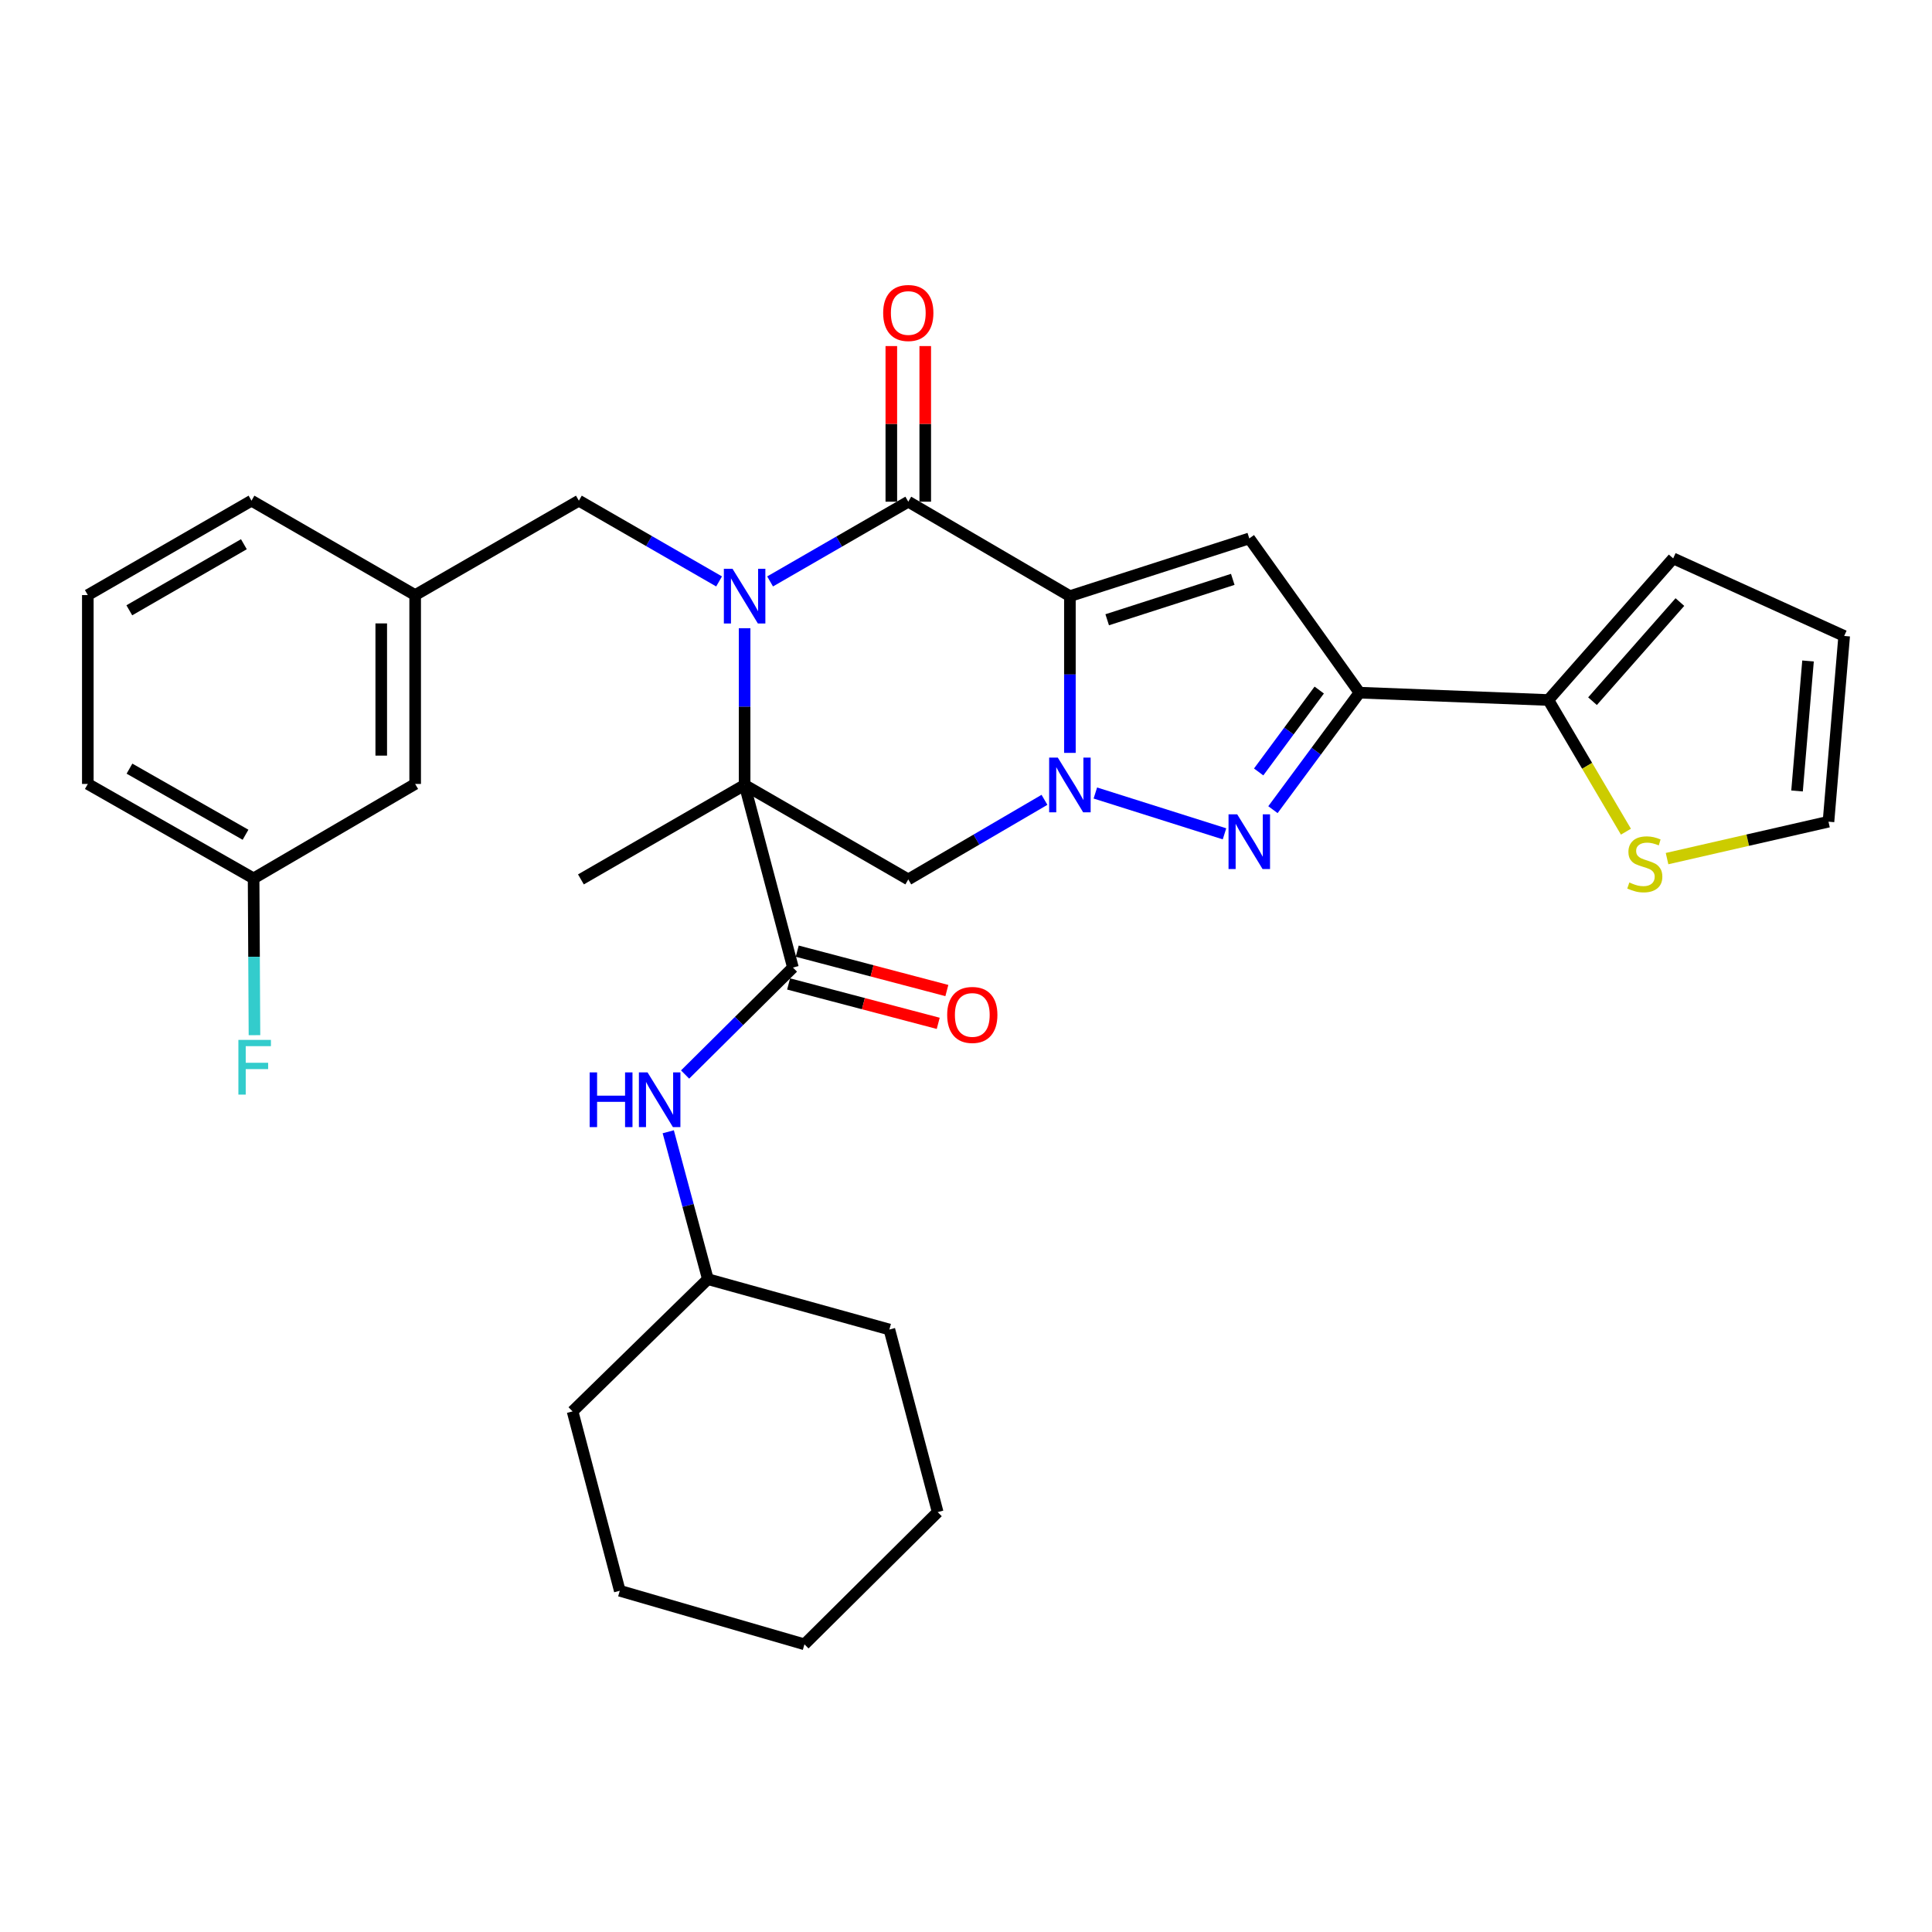 <?xml version='1.0' encoding='iso-8859-1'?>
<svg version='1.1' baseProfile='full'
              xmlns='http://www.w3.org/2000/svg'
                      xmlns:rdkit='http://www.rdkit.org/xml'
                      xmlns:xlink='http://www.w3.org/1999/xlink'
                  xml:space='preserve'
width='1000px' height='1000px' viewBox='0 0 1000 1000'>
<!-- END OF HEADER -->
<rect style='opacity:1.0;fill:#FFFFFF;stroke:none' width='1000' height='1000' x='0' y='0'> </rect>
<path class='bond-2' d='M 553.779,308.559 L 553.779,349.126' style='fill:none;fill-rule:evenodd;stroke:#000000;stroke-width:6px;stroke-linecap:butt;stroke-linejoin:miter;stroke-opacity:1' />
<path class='bond-2' d='M 553.779,349.126 L 553.779,389.692' style='fill:none;fill-rule:evenodd;stroke:#0000FF;stroke-width:6px;stroke-linecap:butt;stroke-linejoin:miter;stroke-opacity:1' />
<path class='bond-3' d='M 553.779,308.559 L 470.126,259.676' style='fill:none;fill-rule:evenodd;stroke:#000000;stroke-width:6px;stroke-linecap:butt;stroke-linejoin:miter;stroke-opacity:1' />
<path class='bond-5' d='M 553.779,308.559 L 646.629,278.685' style='fill:none;fill-rule:evenodd;stroke:#000000;stroke-width:6px;stroke-linecap:butt;stroke-linejoin:miter;stroke-opacity:1' />
<path class='bond-5' d='M 573.083,320.79 L 638.078,299.878' style='fill:none;fill-rule:evenodd;stroke:#000000;stroke-width:6px;stroke-linecap:butt;stroke-linejoin:miter;stroke-opacity:1' />
<path class='bond-0' d='M 385.41,406.295 L 385.41,365.729' style='fill:none;fill-rule:evenodd;stroke:#000000;stroke-width:6px;stroke-linecap:butt;stroke-linejoin:miter;stroke-opacity:1' />
<path class='bond-0' d='M 385.41,365.729 L 385.41,325.163' style='fill:none;fill-rule:evenodd;stroke:#0000FF;stroke-width:6px;stroke-linecap:butt;stroke-linejoin:miter;stroke-opacity:1' />
<path class='bond-8' d='M 385.41,406.295 L 410.417,500.803' style='fill:none;fill-rule:evenodd;stroke:#000000;stroke-width:6px;stroke-linecap:butt;stroke-linejoin:miter;stroke-opacity:1' />
<path class='bond-19' d='M 385.41,406.295 L 300.685,455.178' style='fill:none;fill-rule:evenodd;stroke:#000000;stroke-width:6px;stroke-linecap:butt;stroke-linejoin:miter;stroke-opacity:1' />
<path class='bond-33' d='M 385.41,406.295 L 470.126,455.178' style='fill:none;fill-rule:evenodd;stroke:#000000;stroke-width:6px;stroke-linecap:butt;stroke-linejoin:miter;stroke-opacity:1' />
<path class='bond-1' d='M 398.595,300.951 L 434.361,280.314' style='fill:none;fill-rule:evenodd;stroke:#0000FF;stroke-width:6px;stroke-linecap:butt;stroke-linejoin:miter;stroke-opacity:1' />
<path class='bond-1' d='M 434.361,280.314 L 470.126,259.676' style='fill:none;fill-rule:evenodd;stroke:#000000;stroke-width:6px;stroke-linecap:butt;stroke-linejoin:miter;stroke-opacity:1' />
<path class='bond-11' d='M 372.195,300.948 L 335.908,280.049' style='fill:none;fill-rule:evenodd;stroke:#0000FF;stroke-width:6px;stroke-linecap:butt;stroke-linejoin:miter;stroke-opacity:1' />
<path class='bond-11' d='M 335.908,280.049 L 299.622,259.15' style='fill:none;fill-rule:evenodd;stroke:#000000;stroke-width:6px;stroke-linecap:butt;stroke-linejoin:miter;stroke-opacity:1' />
<path class='bond-4' d='M 566.953,410.46 L 633.8,431.588' style='fill:none;fill-rule:evenodd;stroke:#0000FF;stroke-width:6px;stroke-linecap:butt;stroke-linejoin:miter;stroke-opacity:1' />
<path class='bond-7' d='M 540.617,413.987 L 505.371,434.583' style='fill:none;fill-rule:evenodd;stroke:#0000FF;stroke-width:6px;stroke-linecap:butt;stroke-linejoin:miter;stroke-opacity:1' />
<path class='bond-7' d='M 505.371,434.583 L 470.126,455.178' style='fill:none;fill-rule:evenodd;stroke:#000000;stroke-width:6px;stroke-linecap:butt;stroke-linejoin:miter;stroke-opacity:1' />
<path class='bond-13' d='M 478.904,259.676 L 478.904,219.4' style='fill:none;fill-rule:evenodd;stroke:#000000;stroke-width:6px;stroke-linecap:butt;stroke-linejoin:miter;stroke-opacity:1' />
<path class='bond-13' d='M 478.904,219.4 L 478.904,179.125' style='fill:none;fill-rule:evenodd;stroke:#FF0000;stroke-width:6px;stroke-linecap:butt;stroke-linejoin:miter;stroke-opacity:1' />
<path class='bond-13' d='M 461.348,259.676 L 461.348,219.4' style='fill:none;fill-rule:evenodd;stroke:#000000;stroke-width:6px;stroke-linecap:butt;stroke-linejoin:miter;stroke-opacity:1' />
<path class='bond-13' d='M 461.348,219.4 L 461.348,179.125' style='fill:none;fill-rule:evenodd;stroke:#FF0000;stroke-width:6px;stroke-linecap:butt;stroke-linejoin:miter;stroke-opacity:1' />
<path class='bond-32' d='M 658.875,419.085 L 681.27,388.805' style='fill:none;fill-rule:evenodd;stroke:#0000FF;stroke-width:6px;stroke-linecap:butt;stroke-linejoin:miter;stroke-opacity:1' />
<path class='bond-32' d='M 681.27,388.805 L 703.665,358.525' style='fill:none;fill-rule:evenodd;stroke:#000000;stroke-width:6px;stroke-linecap:butt;stroke-linejoin:miter;stroke-opacity:1' />
<path class='bond-32' d='M 651.479,399.562 L 667.155,378.365' style='fill:none;fill-rule:evenodd;stroke:#0000FF;stroke-width:6px;stroke-linecap:butt;stroke-linejoin:miter;stroke-opacity:1' />
<path class='bond-32' d='M 667.155,378.365 L 682.832,357.169' style='fill:none;fill-rule:evenodd;stroke:#000000;stroke-width:6px;stroke-linecap:butt;stroke-linejoin:miter;stroke-opacity:1' />
<path class='bond-6' d='M 646.629,278.685 L 703.665,358.525' style='fill:none;fill-rule:evenodd;stroke:#000000;stroke-width:6px;stroke-linecap:butt;stroke-linejoin:miter;stroke-opacity:1' />
<path class='bond-9' d='M 703.665,358.525 L 801.421,362.319' style='fill:none;fill-rule:evenodd;stroke:#000000;stroke-width:6px;stroke-linecap:butt;stroke-linejoin:miter;stroke-opacity:1' />
<path class='bond-10' d='M 410.417,500.803 L 382.51,528.486' style='fill:none;fill-rule:evenodd;stroke:#000000;stroke-width:6px;stroke-linecap:butt;stroke-linejoin:miter;stroke-opacity:1' />
<path class='bond-10' d='M 382.51,528.486 L 354.602,556.169' style='fill:none;fill-rule:evenodd;stroke:#0000FF;stroke-width:6px;stroke-linecap:butt;stroke-linejoin:miter;stroke-opacity:1' />
<path class='bond-14' d='M 408.183,509.292 L 446.903,519.486' style='fill:none;fill-rule:evenodd;stroke:#000000;stroke-width:6px;stroke-linecap:butt;stroke-linejoin:miter;stroke-opacity:1' />
<path class='bond-14' d='M 446.903,519.486 L 485.623,529.679' style='fill:none;fill-rule:evenodd;stroke:#FF0000;stroke-width:6px;stroke-linecap:butt;stroke-linejoin:miter;stroke-opacity:1' />
<path class='bond-14' d='M 412.652,492.315 L 451.372,502.508' style='fill:none;fill-rule:evenodd;stroke:#000000;stroke-width:6px;stroke-linecap:butt;stroke-linejoin:miter;stroke-opacity:1' />
<path class='bond-14' d='M 451.372,502.508 L 490.092,512.702' style='fill:none;fill-rule:evenodd;stroke:#FF0000;stroke-width:6px;stroke-linecap:butt;stroke-linejoin:miter;stroke-opacity:1' />
<path class='bond-12' d='M 801.421,362.319 L 821.5,396.397' style='fill:none;fill-rule:evenodd;stroke:#000000;stroke-width:6px;stroke-linecap:butt;stroke-linejoin:miter;stroke-opacity:1' />
<path class='bond-12' d='M 821.5,396.397 L 841.579,430.475' style='fill:none;fill-rule:evenodd;stroke:#CCCC00;stroke-width:6px;stroke-linecap:butt;stroke-linejoin:miter;stroke-opacity:1' />
<path class='bond-15' d='M 801.421,362.319 L 866.036,289.024' style='fill:none;fill-rule:evenodd;stroke:#000000;stroke-width:6px;stroke-linecap:butt;stroke-linejoin:miter;stroke-opacity:1' />
<path class='bond-15' d='M 824.282,362.934 L 869.512,311.627' style='fill:none;fill-rule:evenodd;stroke:#000000;stroke-width:6px;stroke-linecap:butt;stroke-linejoin:miter;stroke-opacity:1' />
<path class='bond-22' d='M 345.885,585.795 L 356.138,623.943' style='fill:none;fill-rule:evenodd;stroke:#0000FF;stroke-width:6px;stroke-linecap:butt;stroke-linejoin:miter;stroke-opacity:1' />
<path class='bond-22' d='M 356.138,623.943 L 366.392,662.091' style='fill:none;fill-rule:evenodd;stroke:#000000;stroke-width:6px;stroke-linecap:butt;stroke-linejoin:miter;stroke-opacity:1' />
<path class='bond-18' d='M 299.622,259.15 L 214.886,308.013' style='fill:none;fill-rule:evenodd;stroke:#000000;stroke-width:6px;stroke-linecap:butt;stroke-linejoin:miter;stroke-opacity:1' />
<path class='bond-16' d='M 862.866,444.419 L 904.643,434.862' style='fill:none;fill-rule:evenodd;stroke:#CCCC00;stroke-width:6px;stroke-linecap:butt;stroke-linejoin:miter;stroke-opacity:1' />
<path class='bond-16' d='M 904.643,434.862 L 946.421,425.304' style='fill:none;fill-rule:evenodd;stroke:#000000;stroke-width:6px;stroke-linecap:butt;stroke-linejoin:miter;stroke-opacity:1' />
<path class='bond-17' d='M 866.036,289.024 L 954.545,329.177' style='fill:none;fill-rule:evenodd;stroke:#000000;stroke-width:6px;stroke-linecap:butt;stroke-linejoin:miter;stroke-opacity:1' />
<path class='bond-34' d='M 946.421,425.304 L 954.545,329.177' style='fill:none;fill-rule:evenodd;stroke:#000000;stroke-width:6px;stroke-linecap:butt;stroke-linejoin:miter;stroke-opacity:1' />
<path class='bond-34' d='M 930.146,409.407 L 935.833,342.118' style='fill:none;fill-rule:evenodd;stroke:#000000;stroke-width:6px;stroke-linecap:butt;stroke-linejoin:miter;stroke-opacity:1' />
<path class='bond-20' d='M 214.886,308.013 L 214.886,405.769' style='fill:none;fill-rule:evenodd;stroke:#000000;stroke-width:6px;stroke-linecap:butt;stroke-linejoin:miter;stroke-opacity:1' />
<path class='bond-20' d='M 197.331,322.676 L 197.331,391.105' style='fill:none;fill-rule:evenodd;stroke:#000000;stroke-width:6px;stroke-linecap:butt;stroke-linejoin:miter;stroke-opacity:1' />
<path class='bond-25' d='M 214.886,308.013 L 130.17,259.15' style='fill:none;fill-rule:evenodd;stroke:#000000;stroke-width:6px;stroke-linecap:butt;stroke-linejoin:miter;stroke-opacity:1' />
<path class='bond-21' d='M 214.886,405.769 L 131.263,454.652' style='fill:none;fill-rule:evenodd;stroke:#000000;stroke-width:6px;stroke-linecap:butt;stroke-linejoin:miter;stroke-opacity:1' />
<path class='bond-23' d='M 131.263,454.652 L 131.489,495.228' style='fill:none;fill-rule:evenodd;stroke:#000000;stroke-width:6px;stroke-linecap:butt;stroke-linejoin:miter;stroke-opacity:1' />
<path class='bond-23' d='M 131.489,495.228 L 131.716,535.803' style='fill:none;fill-rule:evenodd;stroke:#33CCCC;stroke-width:6px;stroke-linecap:butt;stroke-linejoin:miter;stroke-opacity:1' />
<path class='bond-35' d='M 131.263,454.652 L 45.455,405.769' style='fill:none;fill-rule:evenodd;stroke:#000000;stroke-width:6px;stroke-linecap:butt;stroke-linejoin:miter;stroke-opacity:1' />
<path class='bond-35' d='M 127.081,432.065 L 67.016,397.847' style='fill:none;fill-rule:evenodd;stroke:#000000;stroke-width:6px;stroke-linecap:butt;stroke-linejoin:miter;stroke-opacity:1' />
<path class='bond-27' d='M 366.392,662.091 L 460.344,688.152' style='fill:none;fill-rule:evenodd;stroke:#000000;stroke-width:6px;stroke-linecap:butt;stroke-linejoin:miter;stroke-opacity:1' />
<path class='bond-28' d='M 366.392,662.091 L 296.364,730.529' style='fill:none;fill-rule:evenodd;stroke:#000000;stroke-width:6px;stroke-linecap:butt;stroke-linejoin:miter;stroke-opacity:1' />
<path class='bond-24' d='M 45.455,308.013 L 130.17,259.15' style='fill:none;fill-rule:evenodd;stroke:#000000;stroke-width:6px;stroke-linecap:butt;stroke-linejoin:miter;stroke-opacity:1' />
<path class='bond-24' d='M 66.933,315.891 L 126.234,281.687' style='fill:none;fill-rule:evenodd;stroke:#000000;stroke-width:6px;stroke-linecap:butt;stroke-linejoin:miter;stroke-opacity:1' />
<path class='bond-26' d='M 45.455,308.013 L 45.455,405.769' style='fill:none;fill-rule:evenodd;stroke:#000000;stroke-width:6px;stroke-linecap:butt;stroke-linejoin:miter;stroke-opacity:1' />
<path class='bond-30' d='M 460.344,688.152 L 485.341,782.66' style='fill:none;fill-rule:evenodd;stroke:#000000;stroke-width:6px;stroke-linecap:butt;stroke-linejoin:miter;stroke-opacity:1' />
<path class='bond-29' d='M 296.364,730.529 L 320.796,823.379' style='fill:none;fill-rule:evenodd;stroke:#000000;stroke-width:6px;stroke-linecap:butt;stroke-linejoin:miter;stroke-opacity:1' />
<path class='bond-31' d='M 320.796,823.379 L 416.377,851.098' style='fill:none;fill-rule:evenodd;stroke:#000000;stroke-width:6px;stroke-linecap:butt;stroke-linejoin:miter;stroke-opacity:1' />
<path class='bond-36' d='M 485.341,782.66 L 416.377,851.098' style='fill:none;fill-rule:evenodd;stroke:#000000;stroke-width:6px;stroke-linecap:butt;stroke-linejoin:miter;stroke-opacity:1' />
<path  class='atom-2' d='M 379.15 294.399
L 388.43 309.399
Q 389.35 310.879, 390.83 313.559
Q 392.31 316.239, 392.39 316.399
L 392.39 294.399
L 396.15 294.399
L 396.15 322.719
L 392.27 322.719
L 382.31 306.319
Q 381.15 304.399, 379.91 302.199
Q 378.71 299.999, 378.35 299.319
L 378.35 322.719
L 374.67 322.719
L 374.67 294.399
L 379.15 294.399
' fill='#0000FF'/>
<path  class='atom-3' d='M 547.519 392.135
L 556.799 407.135
Q 557.719 408.615, 559.199 411.295
Q 560.679 413.975, 560.759 414.135
L 560.759 392.135
L 564.519 392.135
L 564.519 420.455
L 560.639 420.455
L 550.679 404.055
Q 549.519 402.135, 548.279 399.935
Q 547.079 397.735, 546.719 397.055
L 546.719 420.455
L 543.039 420.455
L 543.039 392.135
L 547.519 392.135
' fill='#0000FF'/>
<path  class='atom-5' d='M 640.369 421.483
L 649.649 436.483
Q 650.569 437.963, 652.049 440.643
Q 653.529 443.323, 653.609 443.483
L 653.609 421.483
L 657.369 421.483
L 657.369 449.803
L 653.489 449.803
L 643.529 433.403
Q 642.369 431.483, 641.129 429.283
Q 639.929 427.083, 639.569 426.403
L 639.569 449.803
L 635.889 449.803
L 635.889 421.483
L 640.369 421.483
' fill='#0000FF'/>
<path  class='atom-11' d='M 305.213 555.072
L 309.053 555.072
L 309.053 567.112
L 323.533 567.112
L 323.533 555.072
L 327.373 555.072
L 327.373 583.392
L 323.533 583.392
L 323.533 570.312
L 309.053 570.312
L 309.053 583.392
L 305.213 583.392
L 305.213 555.072
' fill='#0000FF'/>
<path  class='atom-11' d='M 335.173 555.072
L 344.453 570.072
Q 345.373 571.552, 346.853 574.232
Q 348.333 576.912, 348.413 577.072
L 348.413 555.072
L 352.173 555.072
L 352.173 583.392
L 348.293 583.392
L 338.333 566.992
Q 337.173 565.072, 335.933 562.872
Q 334.733 560.672, 334.373 559.992
L 334.373 583.392
L 330.693 583.392
L 330.693 555.072
L 335.173 555.072
' fill='#0000FF'/>
<path  class='atom-13' d='M 843.347 456.774
Q 843.667 456.894, 844.987 457.454
Q 846.307 458.014, 847.747 458.374
Q 849.227 458.694, 850.667 458.694
Q 853.347 458.694, 854.907 457.414
Q 856.467 456.094, 856.467 453.814
Q 856.467 452.254, 855.667 451.294
Q 854.907 450.334, 853.707 449.814
Q 852.507 449.294, 850.507 448.694
Q 847.987 447.934, 846.467 447.214
Q 844.987 446.494, 843.907 444.974
Q 842.867 443.454, 842.867 440.894
Q 842.867 437.334, 845.267 435.134
Q 847.707 432.934, 852.507 432.934
Q 855.787 432.934, 859.507 434.494
L 858.587 437.574
Q 855.187 436.174, 852.627 436.174
Q 849.867 436.174, 848.347 437.334
Q 846.827 438.454, 846.867 440.414
Q 846.867 441.934, 847.627 442.854
Q 848.427 443.774, 849.547 444.294
Q 850.707 444.814, 852.627 445.414
Q 855.187 446.214, 856.707 447.014
Q 858.227 447.814, 859.307 449.454
Q 860.427 451.054, 860.427 453.814
Q 860.427 457.734, 857.787 459.854
Q 855.187 461.934, 850.827 461.934
Q 848.307 461.934, 846.387 461.374
Q 844.507 460.854, 842.267 459.934
L 843.347 456.774
' fill='#CCCC00'/>
<path  class='atom-14' d='M 457.126 162.001
Q 457.126 155.201, 460.486 151.401
Q 463.846 147.601, 470.126 147.601
Q 476.406 147.601, 479.766 151.401
Q 483.126 155.201, 483.126 162.001
Q 483.126 168.881, 479.726 172.801
Q 476.326 176.681, 470.126 176.681
Q 463.886 176.681, 460.486 172.801
Q 457.126 168.921, 457.126 162.001
M 470.126 173.481
Q 474.446 173.481, 476.766 170.601
Q 479.126 167.681, 479.126 162.001
Q 479.126 156.441, 476.766 153.641
Q 474.446 150.801, 470.126 150.801
Q 465.806 150.801, 463.446 153.601
Q 461.126 156.401, 461.126 162.001
Q 461.126 167.721, 463.446 170.601
Q 465.806 173.481, 470.126 173.481
' fill='#FF0000'/>
<path  class='atom-15' d='M 490.258 525.325
Q 490.258 518.525, 493.618 514.725
Q 496.978 510.925, 503.258 510.925
Q 509.538 510.925, 512.898 514.725
Q 516.258 518.525, 516.258 525.325
Q 516.258 532.205, 512.858 536.125
Q 509.458 540.005, 503.258 540.005
Q 497.018 540.005, 493.618 536.125
Q 490.258 532.245, 490.258 525.325
M 503.258 536.805
Q 507.578 536.805, 509.898 533.925
Q 512.258 531.005, 512.258 525.325
Q 512.258 519.765, 509.898 516.965
Q 507.578 514.125, 503.258 514.125
Q 498.938 514.125, 496.578 516.925
Q 494.258 519.725, 494.258 525.325
Q 494.258 531.045, 496.578 533.925
Q 498.938 536.805, 503.258 536.805
' fill='#FF0000'/>
<path  class='atom-24' d='M 123.389 538.247
L 140.229 538.247
L 140.229 541.487
L 127.189 541.487
L 127.189 550.087
L 138.789 550.087
L 138.789 553.367
L 127.189 553.367
L 127.189 566.567
L 123.389 566.567
L 123.389 538.247
' fill='#33CCCC'/>
</svg>
